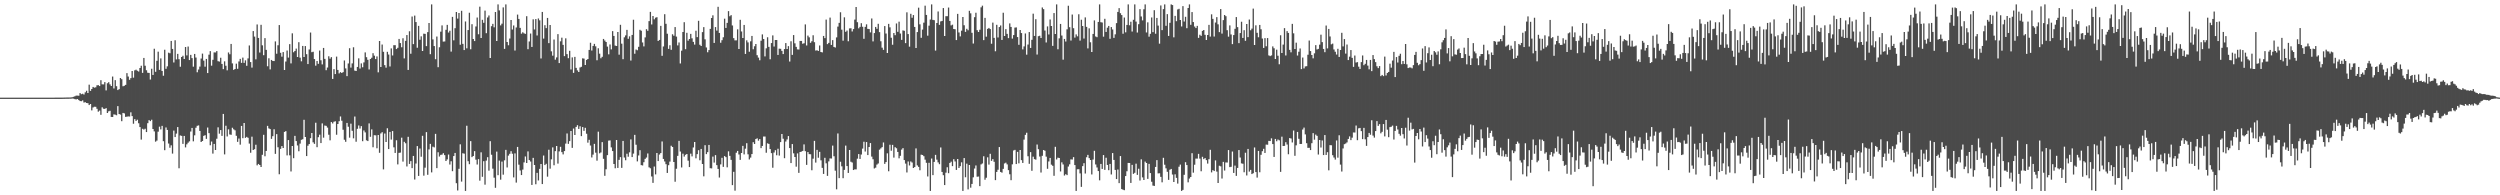 <?xml version="1.0" encoding="UTF-8"?>
<svg xmlns="http://www.w3.org/2000/svg" width="1920" height="150">
  <path d="M0 74.999h1v1.000H0zM1 74.999h1v1.000H1zM2 75.000h1v1.000H2zM3 74.999h1v1.000H3zM4 75.000h1v1.000H4zM5 74.999h1v1.000H5zM6 74.999h1v1.000H6zM7 74.999h1v1.000H7zM8 75.000h1v1.000H8zM9 75.000h1v1.000H9zM10 74.999h1v1.000H10zM11 74.999h1v1.000H11zM12 74.999h1v1.000H12zM13 74.999h1v1.000H13zM14 74.999h1v1.000H14zM15 74.999h1v1.000H15zM16 75.000h1v1.000H16zM17 75.000h1v1.000H17zM18 75.000h1v1.000H18zM19 74.999h1v1.000H19zM20 74.999h1v1.000H20zM21 74.999h1v1.000H21zM22 75.000h1v1.000H22zM23 75.000h1v1.000H23zM24 75.000h1v1.000H24zM25 75.000h1v1.000H25zM26 75.000h1v1.000H26zM27 75.000h1v1.000H27zM28 74.999h1v1.000H28zM29 74.999h1v1.000H29zM30 74.999h1v1.000H30zM31 74.999h1v1.000H31zM32 74.999h1v1.000H32zM33 75.000h1v1.000H33zM34 74.999h1v1.000H34zM35 74.999h1v1.000H35zM36 74.999h1v1.000H36zM37 74.999h1v1.000H37zM38 74.996h1v1.000H38zM39 74.993h1v1.000H39zM40 74.990h1v1.000H40zM41 74.985h1v1.000H41zM42 74.982h1v1.000H42zM43 74.980h1v1.000H43zM44 74.977h1v1.000H44zM45 74.974h1v1.000H45zM46 74.966h1v1.000H46zM47 74.960h1v1.000H47zM48 74.952h1v1.000H48zM49 74.924h1v1.000H49zM50 74.895h1v1.000H50zM51 74.876h1v1.000H51zM52 74.859h1v1.000H52zM53 74.837h1v1.000H53zM54 74.810h1v1.000H54zM55 74.648h1v1.000H55zM56 74.357h1v1.410H56zM57 73.913h1v2.238H57zM58 73.435h1v2.979H58zM59 73.413h1v2.632H59zM60 73.530h1v3.328H60zM61 71.490h1v6.131H61zM62 72.350h1v5.396H62zM63 71.996h1v5.099H63zM64 72.607h1v6.160H64zM65 70.907h1v7.578H65zM66 69.672h1v9.441H66zM67 71.402h1v7.878H67zM68 65.032h1v15.646H68zM69 69.801h1v10.047H69zM70 68.355h1v16.444H70zM71 66.744h1v15.787H71zM72 67.314h1v14.682H72zM73 67.090h1v14.931H73zM74 65.543h1v18.010H74zM75 65.370h1v20.398H75zM76 66.077h1v18.870H76zM77 61.617h1v26.553H77zM78 64.790h1v17.640H78zM79 64.804h1v18.684H79zM80 63.088h1v20.555H80zM81 69.444h1v13.577H81zM82 63.950h1v22.853H82zM83 63.154h1v22.357H83zM84 64.834h1v20.249H84zM85 66.043h1v23.747H85zM86 58.763h1v31.116H86zM87 67.947h1v19.920H87zM88 61.549h1v26.519H88zM89 66.188h1v22.354H89zM90 69.154h1v12.362H90zM91 68.445h1v19.103H91zM92 59.903h1v28.106H92zM93 60.835h1v32.225H93zM94 66.242h1v20.502H94zM95 65.849h1v21.218H95zM96 65.153h1v24.592H96zM97 56.168h1v33.447H97zM98 58.753h1v30.651H98zM99 61.297h1v28.187H99zM100 59.985h1v26.263H100zM101 54.531h1v34.642H101zM102 59.674h1v35.359H102zM103 54.005h1v37.502H103zM104 53.491h1v39.367H104zM105 54.338h1v37.613H105zM106 54.914h1v39.757H106zM107 52.206h1v45.394H107zM108 50.497h1v56.695H108zM109 55.986h1v42.955H109zM110 44.505h1v55.036H110zM111 50.507h1v48.357H111zM112 53.971h1v47.446H112zM113 55.872h1v38.758H113zM114 56.022h1v36.225H114zM115 61.098h1v31.929H115zM116 52.805h1v39.132H116zM117 57.530h1v41.532H117zM118 37.435h1v63.479H118zM119 55.123h1v53.659H119zM120 46.713h1v61.286H120zM121 39.701h1v61.426H121zM122 53.653h1v43.608H122zM123 44.845h1v54.540H123zM124 54.455h1v42.187H124zM125 58.155h1v50.300H125zM126 38.218h1v77.113H126zM127 52.838h1v45.031H127zM128 50.958h1v48.825H128zM129 40.471h1v69.744H129zM130 40.896h1v72.550H130zM131 31.456h1v80.154H131zM132 37.595h1v80.353H132zM133 47.968h1v52.353H133zM134 30.914h1v74.333H134zM135 45.629h1v56.995H135zM136 41.377h1v56.200H136zM137 45.472h1v83.766H137zM138 51.274h1v52.746H138zM139 43.754h1v60.569H139zM140 42.779h1v67.706H140zM141 45.316h1v59.078H141zM142 36.085h1v77.131H142zM143 42.555h1v68.281H143zM144 35.760h1v73.804H144zM145 46.143h1v62.395H145zM146 42.161h1v58.872H146zM147 44.643h1v53.617H147zM148 51.188h1v57.340H148zM149 41.404h1v62.543H149zM150 44.190h1v53.920H150zM151 55.501h1v41.129H151zM152 53.409h1v42.898H152zM153 51.137h1v49.444H153zM154 44.956h1v64.112H154zM155 41.169h1v67.113H155zM156 46.544h1v57.807H156zM157 51.204h1v52.614H157zM158 45.255h1v61.415H158zM159 56.127h1v41.810H159zM160 42.007h1v60.218H160zM161 39.290h1v72.264H161zM162 50.450h1v58.267H162zM163 45.910h1v72.045H163zM164 40.240h1v70.281H164zM165 40.314h1v74.898H165zM166 39.200h1v67.338H166zM167 47.007h1v50.780H167zM168 47.293h1v55.344H168zM169 44.321h1v55.556H169zM170 49.106h1v55.235H170zM171 53.076h1v34.430H171zM172 47.094h1v71.502H172zM173 50.502h1v46.059H173zM174 54.032h1v50.775H174zM175 40.274h1v59.073H175zM176 41.692h1v61.589H176zM177 33.717h1v69.807H177zM178 48.711h1v49.374H178zM179 53.650h1v45.667H179zM180 52.996h1v47.082H180zM181 48.916h1v55.375H181zM182 52.834h1v56.095H182zM183 47.215h1v59.201H183zM184 45.204h1v65.887H184zM185 48.285h1v48.445H185zM186 44.239h1v61.886H186zM187 48.257h1v46.182H187zM188 46.335h1v59.564H188zM189 50.524h1v54.609H189zM190 44.851h1v60.959H190zM191 34.932h1v75.364H191zM192 47.688h1v69.596H192zM193 51.905h1v53.060H193zM194 23.839h1v91.384H194zM195 28.129h1v86.481H195zM196 45.584h1v65.574H196zM197 18.772h1v108.224H197zM198 29.126h1v96.792H198zM199 40.330h1v86.398H199zM200 19.045h1v109.213H200zM201 34.820h1v84.086H201zM202 42.383h1v61.162H202zM203 29.294h1v90.739H203zM204 38.302h1v77.601H204zM205 50.911h1v45.778H205zM206 44.741h1v53.864H206zM207 53.322h1v45.860H207zM208 46.044h1v60.612H208zM209 46.778h1v57.836H209zM210 46.901h1v52.370H210zM211 31.802h1v86.358H211zM212 41.256h1v61.776H212zM213 34.783h1v78.312H213zM214 19.233h1v114.608H214zM215 40.549h1v73.798H215zM216 43.514h1v68.647H216zM217 40.005h1v73.669H217zM218 53.755h1v47.571H218zM219 47.271h1v53.436H219zM220 38.807h1v80.525H220zM221 44.259h1v63.305H221zM222 33.914h1v85.386H222zM223 48.715h1v82.977H223zM224 25.593h1v86.531H224zM225 40.165h1v81.354H225zM226 39.147h1v65.200H226zM227 37.343h1v71.020H227zM228 43.783h1v67.915H228zM229 32.386h1v83.773H229zM230 44.304h1v65.981H230zM231 47.079h1v60.283H231zM232 35.266h1v71.700H232zM233 43.779h1v48.239H233zM234 35.399h1v69.802H234zM235 41.620h1v78.230H235zM236 49.220h1v62.690H236zM237 38.014h1v72.610H237zM238 24.982h1v81.134H238zM239 40.071h1v62.095H239zM240 39.733h1v69.601H240zM241 45.353h1v65.135H241zM242 50.440h1v43.831H242zM243 46.872h1v66.163H243zM244 49.017h1v56.334H244zM245 38.785h1v64.660H245zM246 46.261h1v63.634H246zM247 49.448h1v45.306H247zM248 36.804h1v68.927H248zM249 45.233h1v51.150H249zM250 53.892h1v42.764H250zM251 51.853h1v46.134H251zM252 43.237h1v60.237H252zM253 45.033h1v62.725H253zM254 43.893h1v49.861H254zM255 60.641h1v34.175H255zM256 53.072h1v40.422H256zM257 56.866h1v36.244H257zM258 43.490h1v60.002H258zM259 53.685h1v41.544H259zM260 56.375h1v36.685H260zM261 55.411h1v34.036H261zM262 56.075h1v36.647H262zM263 55.408h1v44.230H263zM264 46.452h1v60.874H264zM265 52.546h1v56.379H265zM266 58.449h1v35.965H266zM267 48.739h1v48.597H267zM268 37.031h1v68.688H268zM269 51.942h1v43.018H269zM270 48.692h1v51.755H270zM271 36.305h1v69.919H271zM272 54.233h1v35.240H272zM273 54.524h1v54.341H273zM274 51.404h1v47.539H274zM275 44.786h1v51.579H275zM276 52.648h1v46.084H276zM277 48.697h1v48.165H277zM278 51.683h1v56.783H278zM279 47.912h1v52.307H279zM280 40.219h1v61.448H280zM281 43.917h1v63.856H281zM282 45.904h1v62.455H282zM283 53.347h1v41.443H283zM284 45.287h1v59.774H284zM285 44.352h1v55.004H285zM286 40.833h1v72.284H286zM287 42.758h1v61.074H287zM288 45.341h1v58.594H288zM289 43.315h1v70.579H289zM290 55.575h1v48.095H290zM291 31.498h1v85.878H291zM292 51.452h1v51.059H292zM293 34.222h1v67.308H293zM294 39.797h1v90.292H294zM295 50.004h1v52.523H295zM296 51.980h1v57.061H296zM297 39.806h1v58.705H297zM298 41.857h1v72.614H298zM299 51.039h1v50.289H299zM300 37.192h1v70.017H300zM301 42.609h1v58.069H301zM302 34.695h1v78.436H302zM303 34.698h1v82.749H303zM304 37.669h1v70.074H304zM305 36.688h1v89.566H305zM306 29.878h1v87.514H306zM307 33.050h1v84.125H307zM308 36.283h1v69.423H308zM309 29.387h1v94.738H309zM310 44.862h1v64.052H310zM311 31.386h1v78.649H311zM312 26.921h1v100.920H312zM313 53.697h1v51.384H313zM314 24.016h1v101.870H314zM315 41.260h1v82.470H315zM316 12.698h1v116.412H316zM317 33.877h1v85.903H317zM318 11.980h1v125.901H318zM319 16.941h1v108.639H319zM320 36.660h1v75.522H320zM321 19.870h1v115.265H321zM322 30.495h1v83.589H322zM323 27.900h1v92.472H323zM324 39.146h1v65.151H324zM325 25.866h1v109.029H325zM326 26.018h1v102.773H326zM327 35.445h1v66.040H327zM328 24.695h1v109.528H328zM329 17.674h1v97.048H329zM330 41.608h1v68.902H330zM331 3.376h1v129.007H331zM332 30.271h1v82.375H332zM333 35.383h1v77.819H333zM334 45.451h1v57.368H334zM335 28.063h1v101.078H335zM336 51.616h1v65.300H336zM337 36.322h1v83.879H337zM338 24.318h1v94.614H338zM339 19.498h1v99.243H339zM340 31.928h1v85.721H340zM341 31.847h1v87.296H341zM342 22.907h1v100.756H342zM343 19.079h1v103.344H343zM344 24.977h1v93.703H344zM345 23.620h1v102.754H345zM346 39.630h1v84.212H346zM347 12.976h1v118.481H347zM348 30.981h1v88.893H348zM349 21.632h1v95.843H349zM350 9.229h1v131.465H350zM351 14.291h1v131.964H351zM352 9.980h1v119.657H352zM353 34.370h1v76.476H353zM354 8.294h1v131.154H354zM355 33.698h1v84.025H355zM356 38.427h1v79.579H356zM357 16.508h1v130.116H357zM358 37.132h1v59.429H358zM359 23.100h1v100.706H359zM360 9.767h1v116.360H360zM361 37.849h1v70.545H361zM362 18.579h1v102.086H362zM363 29.976h1v89.841H363zM364 31.515h1v84.533H364zM365 20.305h1v102.318H365zM366 13.450h1v112.905H366zM367 26.329h1v95.897H367zM368 5.123h1v133.654H368zM369 29.194h1v87.805H369zM370 15.226h1v120.576H370zM371 17.522h1v106.258H371zM372 8.134h1v133.673H372zM373 25.487h1v97.865H373zM374 13.393h1v107.317H374zM375 11.856h1v119.219H375zM376 44.521h1v63.899H376zM377 20.111h1v98.740H377zM378 18.307h1v111.223H378zM379 20.999h1v115.432H379zM380 9.213h1v135.041H380zM381 31.476h1v84.976H381zM382 3.376h1v131.199H382zM383 7.991h1v115.330H383zM384 19.486h1v118.515H384zM385 18.201h1v105.926H385zM386 5.682h1v128.448H386zM387 37.550h1v85.608H387zM388 3.372h1v111.732H388zM389 32.244h1v96.386H389zM390 34.766h1v84.722H390zM391 29.611h1v88.495H391zM392 15.339h1v100.797H392zM393 22.694h1v95.384H393zM394 19.572h1v116.654H394zM395 38.832h1v78.969H395zM396 21.090h1v119.173H396zM397 11.238h1v101.628H397zM398 14.550h1v111.904H398zM399 21.399h1v109.536H399zM400 25.845h1v108.606H400zM401 24.773h1v105.473H401zM402 25.595h1v99.142H402zM403 26.012h1v94.174H403zM404 12.425h1v112.754H404zM405 37.790h1v78.473H405zM406 31.845h1v91.064H406zM407 25.742h1v98.324H407zM408 36.035h1v105.985H408zM409 14.823h1v106.411H409zM410 22.611h1v104.108H410zM411 14.654h1v126.839H411zM412 27.219h1v105.565H412zM413 14.190h1v124.423H413zM414 15.593h1v114.108H414zM415 44.897h1v81.042H415zM416 9.187h1v132.162H416zM417 29.628h1v89.824H417zM418 19.347h1v107.409H418zM419 21.586h1v104.237H419zM420 13.771h1v121.925H420zM421 33.107h1v81.883H421zM422 19.218h1v110.342H422zM423 39.398h1v82.980H423zM424 42.773h1v70.413H424zM425 30.381h1v96.559H425zM426 45.849h1v70.196H426zM427 44.101h1v68.044H427zM428 26.216h1v99.434H428zM429 48.422h1v67.856H429zM430 31.752h1v80.969H430zM431 28.940h1v87.907H431zM432 34.466h1v84.122H432zM433 43.102h1v72.916H433zM434 29.437h1v80.851H434zM435 41.567h1v60.914H435zM436 44.673h1v65.834H436zM437 39.029h1v69.373H437zM438 53.353h1v47.242H438zM439 44.076h1v69.490H439zM440 55.971h1v42.752H440zM441 43.683h1v60.005H441zM442 52.131h1v45.337H442zM443 54.077h1v42.058H443zM444 55.320h1v43.683H444zM445 51.814h1v45.156H445zM446 51.316h1v53.226H446zM447 44.797h1v52.778H447zM448 45.008h1v55.492H448zM449 49.915h1v48.258H449zM450 46.023h1v56.670H450zM451 45.331h1v64.256H451zM452 38.374h1v68.999H452zM453 32.822h1v78.936H453zM454 38.799h1v82.140H454zM455 35.261h1v83.466H455zM456 33.715h1v76.798H456zM457 35.587h1v81.643H457zM458 46.264h1v77.140H458zM459 37.054h1v64.052H459zM460 41.217h1v76.537H460zM461 44.761h1v72.310H461zM462 43.613h1v65.566H462zM463 29.897h1v92.077H463zM464 31.148h1v103.854H464zM465 32.266h1v97.726H465zM466 35.777h1v83.344H466zM467 41.742h1v66.244H467zM468 34.141h1v73.668H468zM469 37.947h1v75.259H469zM470 23.921h1v92.118H470zM471 27.611h1v98.338H471zM472 35.037h1v94.194H472zM473 35.309h1v72.234H473zM474 24.567h1v104.413H474zM475 41.978h1v80.777H475zM476 19.047h1v101.613H476zM477 33.548h1v95.356H477zM478 45.446h1v62.802H478zM479 28.662h1v92.323H479zM480 27.170h1v95.927H480zM481 22.935h1v95.116H481zM482 29.788h1v90.599H482zM483 27.920h1v89.084H483zM484 46.490h1v60.582H484zM485 26.845h1v93.787H485zM486 15.169h1v102.816H486zM487 41.286h1v62.280H487zM488 38.049h1v73.116H488zM489 38.590h1v85.353H489zM490 35.924h1v83.459H490zM491 22.890h1v92.477H491zM492 23.582h1v103.218H492zM493 32.596h1v94.485H493zM494 35.611h1v88.984H494zM495 28.705h1v93.316H495zM496 22.450h1v98.512H496zM497 23.659h1v94.211H497zM498 16.222h1v112.296H498zM499 9.093h1v120.115H499zM500 18.806h1v116.735H500zM501 12.289h1v128.129H501zM502 14.839h1v113.062H502zM503 13.594h1v120.369H503zM504 13.230h1v104.253H504zM505 31.439h1v92.239H505zM506 30.657h1v88.020H506zM507 19.850h1v97.688H507zM508 42.877h1v65.761H508zM509 35.662h1v86.415H509zM510 10.916h1v113.106H510zM511 18.270h1v107.858H511zM512 25.915h1v106.893H512zM513 37.505h1v89.381H513zM514 34.762h1v89.361H514zM515 38.243h1v73.683H515zM516 26.338h1v86.555H516zM517 27.421h1v97.018H517zM518 20.806h1v118.752H518zM519 28.094h1v101.473H519zM520 34.885h1v84.830H520zM521 32.594h1v75.591H521zM522 48.755h1v67.618H522zM523 38.895h1v89.707H523zM524 24.598h1v93.411H524zM525 17.064h1v103.210H525zM526 37.793h1v81.078H526zM527 25.198h1v93.065H527zM528 31.258h1v92.139H528zM529 29.952h1v98.345H529zM530 26.009h1v92.010H530zM531 29.448h1v90.654H531zM532 32.169h1v81.087H532zM533 34.244h1v74.835H533zM534 23.586h1v98.035H534zM535 28.500h1v89.890H535zM536 15.973h1v99.405H536zM537 34.377h1v88.719H537zM538 35.346h1v79.054H538zM539 24.684h1v101.250H539zM540 20.846h1v114.571H540zM541 30.187h1v81.327H541zM542 36.466h1v81.901H542zM543 40.148h1v76.715H543zM544 38.429h1v72.874H544zM545 22.170h1v107.030H545zM546 13.844h1v115.499H546zM547 11.781h1v108.469H547zM548 32.984h1v91.918H548zM549 20.796h1v98.331H549zM550 23.486h1v103.350H550zM551 5.240h1v124.497H551zM552 25.304h1v111.024H552zM553 32.818h1v93.439H553zM554 30.872h1v90.333H554zM555 28.616h1v99.554H555zM556 14.312h1v105.565H556zM557 21.435h1v99.222H557zM558 17.560h1v110.946H558zM559 8.570h1v107.631H559zM560 12.492h1v107.196H560zM561 11.646h1v111.139H561zM562 19.564h1v122.604H562zM563 29.286h1v102.667H563zM564 31.010h1v115.429H564zM565 30.987h1v86.332H565zM566 22.505h1v93.424H566zM567 37.647h1v81.002H567zM568 15.213h1v107.588H568zM569 24.171h1v93.345H569zM570 29.207h1v82.796H570zM571 19.164h1v99.413H571zM572 41.431h1v72.759H572zM573 30.959h1v78.998H573zM574 32.548h1v85.968H574zM575 39.754h1v82.716H575zM576 31.731h1v89.289H576zM577 27.614h1v90.697H577zM578 37.843h1v71.360H578zM579 35.518h1v75.093H579zM580 33.779h1v73.048H580zM581 42.376h1v63.851H581zM582 44.255h1v63.785H582zM583 46.309h1v60.516H583zM584 31.299h1v82.457H584zM585 26.422h1v85.631H585zM586 29.975h1v74.900H586zM587 43.332h1v61.524H587zM588 37.105h1v80.183H588zM589 28.610h1v81.481H589zM590 36.019h1v74.506H590zM591 45.520h1v68.977H591zM592 33.073h1v84.529H592zM593 27.190h1v101.612H593zM594 35.718h1v81.433H594zM595 30.718h1v84.618H595zM596 30.701h1v88.531H596zM597 42.170h1v72.057H597zM598 37.357h1v82.144H598zM599 37.465h1v71.668H599zM600 39.041h1v63.895H600zM601 41.538h1v65.015H601zM602 37.660h1v83.827H602zM603 33.073h1v75.617H603zM604 37.616h1v69.486H604zM605 35.437h1v69.077H605zM606 47.237h1v66.463H606zM607 31.716h1v93.524H607zM608 42.149h1v68.512H608zM609 26.927h1v90.840H609zM610 33.268h1v87.316H610zM611 35.997h1v91.994H611zM612 37.936h1v79.900H612zM613 38.056h1v94.719H613zM614 31.429h1v85.292H614zM615 31.412h1v85.037H615zM616 33.574h1v82.336H616zM617 33.247h1v77.656H617zM618 18.716h1v97.407H618zM619 34.898h1v91.740H619zM620 27.350h1v89.458H620zM621 28.672h1v89.707H621zM622 32.851h1v85.607H622zM623 31.667h1v99.105H623zM624 27.059h1v94.807H624zM625 32.410h1v75.779H625zM626 38.783h1v86.101H626zM627 38.597h1v76.484H627zM628 39.127h1v82.026H628zM629 34.892h1v81.716H629zM630 39.923h1v83.194H630zM631 40.253h1v88.690H631zM632 27.590h1v105.967H632zM633 29.290h1v91.919H633zM634 15.051h1v110.368H634zM635 33.870h1v101.176H635zM636 32.939h1v91.036H636zM637 13.527h1v108.127H637zM638 34.497h1v87.256H638zM639 30.840h1v80.968H639zM640 36.044h1v83.967H640zM641 36.495h1v94.576H641zM642 28.744h1v116.642H642zM643 20.438h1v82.056H643zM644 17.551h1v119.240H644zM645 9.428h1v114.764H645zM646 22.787h1v104.946H646zM647 31.248h1v105.594H647zM648 13.308h1v117.145H648zM649 24.424h1v87.383H649zM650 23.459h1v104.067H650zM651 31.674h1v101.131H651zM652 21.835h1v93.354H652zM653 21.694h1v102.494H653zM654 24.164h1v100.664H654zM655 22.322h1v108.263H655zM656 15.044h1v115.005H656zM657 5.396h1v124.723H657zM658 17.054h1v104.785H658zM659 21.736h1v96.590H659zM660 20.617h1v101.434H660zM661 17.832h1v100.865H661zM662 20.510h1v93.628H662zM663 29.775h1v79.068H663zM664 20.648h1v95.755H664zM665 18.679h1v90.438H665zM666 22.150h1v96.944H666zM667 22.300h1v90.622H667zM668 24.877h1v85.005H668zM669 14.197h1v106.069H669zM670 31.770h1v90.559H670zM671 25.402h1v103.971H671zM672 20.685h1v108.079H672zM673 22.109h1v104.303H673zM674 18.278h1v107.248H674zM675 24.665h1v90.295H675zM676 31.682h1v82.280H676zM677 36.603h1v76.413H677zM678 38.280h1v71.119H678zM679 20.044h1v105.824H679zM680 25.773h1v98.675H680zM681 40.724h1v77.019H681zM682 18.350h1v113.168H682zM683 20.992h1v90.170H683zM684 28.985h1v86.787H684zM685 34.343h1v76.899H685zM686 25.319h1v95.723H686zM687 27.018h1v86.047H687zM688 18.039h1v95.816H688zM689 24.411h1v92.276H689zM690 16.642h1v104.979H690zM691 25.762h1v93.903H691zM692 30.615h1v84.274H692zM693 23.353h1v90.431H693zM694 23.642h1v99.302H694zM695 33.131h1v92.530H695zM696 9.460h1v122.977H696zM697 26.167h1v97.832H697zM698 35.827h1v91.271H698zM699 10.581h1v113.405H699zM700 13.626h1v111.182H700zM701 11.547h1v117.498H701zM702 20.698h1v107.593H702zM703 36.839h1v77.136H703zM704 24.627h1v102.413H704zM705 5.876h1v122.289H705zM706 18.674h1v112.085H706zM707 29.013h1v89.781H707zM708 22.732h1v96.330H708zM709 17.433h1v102.528H709zM710 4.368h1v118.277H710zM711 11.464h1v113.585H711zM712 27.396h1v108.131H712zM713 19.738h1v105.271H713zM714 14.992h1v131.635H714zM715 3.375h1v118.395H715zM716 15.253h1v119.231H716zM717 15.538h1v108.802H717zM718 38.873h1v80.085H718zM719 17.670h1v104.933H719zM720 8.810h1v115.896H720zM721 19.117h1v107.004H721zM722 16.428h1v96.841H722zM723 16.077h1v115.990H723zM724 6.204h1v128.361H724zM725 27.659h1v114.458H725zM726 12.454h1v120.175H726zM727 12.433h1v116.015H727zM728 5.792h1v127.240H728zM729 16.088h1v109.057H729zM730 19.484h1v104.672H730zM731 18.957h1v108.642H731zM732 22.272h1v99.982H732zM733 22.485h1v101.532H733zM734 30.752h1v99.764H734zM735 10.649h1v111.478H735zM736 24.916h1v104.113H736zM737 27.956h1v99.660H737zM738 23.543h1v101.132H738zM739 13.056h1v133.566H739zM740 19.408h1v101.981H740zM741 24.493h1v111.644H741zM742 22.115h1v103.557H742zM743 23.224h1v122.243H743zM744 8.316h1v118.418H744zM745 10.254h1v133.853H745zM746 25.175h1v116.096H746zM747 33.418h1v102.783H747zM748 13.187h1v116.243H748zM749 9.794h1v117.268H749zM750 23.208h1v112.538H750zM751 24.596h1v110.989H751zM752 22.840h1v120.100H752zM753 5.653h1v120.627H753zM754 4.362h1v121.184H754zM755 30.812h1v89.210H755zM756 13.723h1v124.295H756zM757 28.166h1v108.309H757zM758 22.190h1v98.654H758zM759 21.438h1v104.988H759zM760 22.344h1v95.763H760zM761 33.564h1v89.996H761zM762 17.364h1v104.854H762zM763 29.073h1v95.211H763zM764 39.378h1v98.983H764zM765 19.049h1v112.977H765zM766 28.748h1v101.629H766zM767 20.811h1v92.144H767zM768 19.551h1v112.495H768zM769 30.660h1v101.964H769zM770 9.785h1v119.891H770zM771 27.645h1v97.879H771zM772 22.377h1v102.537H772zM773 25.991h1v100.242H773zM774 29.274h1v101.397H774zM775 17.958h1v115.856H775zM776 20.702h1v117.682H776zM777 29.647h1v96.569H777zM778 26.925h1v88.627H778zM779 21.218h1v93.893H779zM780 21.031h1v104.986H780zM781 28.492h1v88.133H781zM782 34.406h1v91.033H782zM783 23.052h1v92.157H783zM784 25.398h1v97.582H784zM785 37.927h1v87.203H785zM786 35.644h1v71.560H786zM787 25.704h1v77.872H787zM788 42.000h1v59.921H788zM789 34.223h1v85.770H789zM790 24.606h1v101.203H790zM791 36.806h1v80.052H791zM792 30.586h1v100.566H792zM793 10.507h1v109.802H793zM794 27.574h1v94.648H794zM795 14.742h1v107.889H795zM796 41.904h1v69.088H796zM797 27.799h1v86.812H797zM798 27.449h1v92.778H798zM799 29.181h1v103.340H799zM800 5.732h1v113.928H800zM801 7.030h1v108.159H801zM802 23.450h1v92.307H802zM803 32.595h1v87.706H803zM804 20.270h1v109.383H804zM805 26.464h1v97.553H805zM806 14.959h1v106.317H806zM807 19.980h1v106.474H807zM808 35.232h1v92.109H808zM809 10.058h1v124.951H809zM810 26.092h1v86.673H810zM811 3.378h1v119.112H811zM812 37.843h1v83.265H812zM813 29.432h1v91.931H813zM814 18.375h1v113.335H814zM815 27.313h1v97.342H815zM816 45.841h1v80.480H816zM817 29.912h1v104.908H817zM818 31.873h1v101.935H818zM819 22.503h1v112.013H819zM820 4.379h1v123.497H820zM821 20.870h1v105.342H821zM822 31.112h1v91.286H822zM823 11.156h1v111.376H823zM824 21.663h1v99.025H824zM825 28.872h1v97.886H825zM826 26.400h1v120.224H826zM827 27.882h1v102.125H827zM828 10.965h1v118.999H828zM829 31.165h1v101.985H829zM830 15.133h1v128.390H830zM831 19.956h1v107.611H831zM832 29.600h1v95.760H832zM833 13.347h1v119.943H833zM834 20.622h1v100.155H834zM835 37.173h1v81.771H835zM836 21.749h1v99.697H836zM837 32.479h1v90.425H837zM838 39.961h1v94.036H838zM839 26.040h1v96.478H839zM840 15.667h1v100.153H840zM841 27.996h1v98.296H841zM842 28.555h1v100.063H842zM843 16.859h1v114.502H843zM844 3.376h1v135.127H844zM845 17.037h1v108.863H845zM846 17.321h1v112.425H846zM847 28.156h1v90.915H847zM848 14.460h1v115.998H848zM849 24.536h1v96.599H849zM850 21.238h1v105.421H850zM851 19.921h1v110.787H851zM852 29.801h1v96.107H852zM853 20.768h1v113.207H853zM854 22.616h1v94.920H854zM855 29.090h1v93.747H855zM856 26.374h1v104.153H856zM857 17.781h1v119.742H857zM858 9.186h1v121.041H858zM859 6.228h1v134.396H859zM860 10.123h1v109.726H860zM861 11.566h1v133.613H861zM862 25.919h1v119.804H862zM863 13.474h1v132.618H863zM864 24.837h1v110.407H864zM865 19.128h1v112.416H865zM866 3.384h1v121.752H866zM867 19.407h1v105.796H867zM868 16.710h1v123.782H868zM869 24.242h1v102.356H869zM870 15.221h1v118.286H870zM871 3.375h1v129.331H871zM872 16.568h1v109.147H872zM873 24.965h1v109.355H873zM874 18.585h1v111.006H874zM875 7.000h1v131.676H875zM876 12.630h1v109.743H876zM877 15.657h1v120.597H877zM878 7.108h1v131.126H878zM879 3.375h1v120.758H879zM880 24.957h1v100.248H880zM881 17.173h1v120.201H881zM882 28.168h1v97.674H882zM883 25.951h1v106.962H883zM884 13.388h1v126.202H884zM885 24.670h1v117.890H885zM886 7.832h1v134.975H886zM887 25.897h1v102.284H887zM888 13.781h1v109.224H888zM889 19.683h1v113.496H889zM890 33.535h1v99.539H890zM891 4.214h1v131.632H891zM892 23.126h1v116.888H892zM893 7.007h1v114.169H893zM894 3.377h1v123.130H894zM895 19.798h1v109.492H895zM896 10.837h1v121.094H896zM897 27.620h1v110.493H897zM898 17.535h1v112.802H898zM899 3.375h1v126.343H899zM900 3.906h1v130.114H900zM901 28.652h1v111.104H901zM902 12.177h1v121.725H902zM903 16.267h1v120.323H903zM904 7.259h1v133.771H904zM905 6.784h1v121.243H905zM906 15.355h1v111.047H906zM907 20.315h1v126.308H907zM908 4.721h1v141.106H908zM909 16.545h1v117.703H909zM910 12.889h1v111.689H910zM911 21.664h1v105.130H911zM912 6.131h1v133.918H912zM913 3.376h1v133.755H913zM914 19.065h1v116.860H914zM915 9.269h1v108.388H915zM916 16.962h1v115.664H916zM917 20.369h1v106.142H917zM918 21.562h1v100.240H918zM919 19.854h1v101.969H919zM920 29.105h1v89.048H920zM921 26.697h1v95.096H921zM922 27.539h1v104.016H922zM923 23.693h1v96.716H923zM924 23.017h1v99.173H924zM925 26.728h1v94.655H925zM926 30.738h1v92.253H926zM927 26.892h1v98.732H927zM928 19.093h1v103.196H928zM929 28.089h1v86.964H929zM930 11.023h1v121.362H930zM931 14.497h1v116.176H931zM932 28.076h1v103.315H932zM933 17.315h1v105.891H933zM934 13.145h1v118.625H934zM935 18.695h1v121.853H935zM936 24.698h1v102.585H936zM937 6.958h1v120.796H937zM938 25.787h1v111.346H938zM939 15.464h1v108.842H939zM940 11.499h1v119.463H940zM941 12.431h1v112.349H941zM942 23.198h1v101.634H942zM943 28.150h1v87.082H943zM944 19.524h1v108.840H944zM945 26.454h1v101.658H945zM946 33.914h1v82.438H946zM947 26.927h1v105.872H947zM948 22.144h1v105.058H948zM949 13.102h1v121.952H949zM950 20.858h1v108.128H950zM951 33.118h1v82.113H951zM952 25.417h1v95.573H952zM953 16.691h1v108.779H953zM954 29.128h1v96.631H954zM955 23.199h1v109.094H955zM956 31.310h1v85.967H956zM957 18.444h1v116.334H957zM958 28.511h1v85.854H958zM959 14.997h1v116.791H959zM960 23.230h1v107.228H960zM961 21.970h1v111.723H961zM962 6.585h1v126.448H962zM963 34.549h1v78.694H963zM964 19.440h1v112.692H964zM965 25.169h1v111.205H965zM966 28.622h1v87.280H966zM967 19.161h1v113.157H967zM968 22.491h1v96.375H968zM969 29.601h1v86.533H969zM970 36.817h1v77.483H970zM971 29.275h1v88.204H971zM972 35.535h1v75.498H972zM973 29.240h1v81.916H973zM974 42.553h1v65.618H974zM975 43.111h1v65.212H975zM976 42.554h1v63.670H976zM977 35.639h1v75.015H977zM978 37.049h1v83.469H978zM979 45.313h1v61.377H979zM980 38.146h1v70.333H980zM981 42.804h1v64.343H981zM982 49.339h1v58.450H982zM983 27.107h1v104.875H983zM984 40.703h1v64.233H984zM985 34.236h1v77.902H985zM986 21.599h1v90.440H986zM987 42.589h1v66.635H987zM988 23.914h1v87.078H988zM989 25.294h1v93.161H989zM990 38.308h1v67.745H990zM991 40.213h1v66.188H991zM992 18.347h1v91.086H992zM993 25.602h1v74.658H993zM994 37.611h1v82.032H994zM995 32.757h1v78.856H995zM996 42.639h1v58.684H996zM997 39.737h1v66.879H997zM998 37.216h1v73.373H998zM999 53.115h1v57.448H999zM1000 44.189h1v55.266H1000zM1001 52.509h1v45.513H1001zM1002 50.974h1v52.270H1002zM1003 50.856h1v59.137H1003zM1004 42.052h1v71.525H1004zM1005 31.135h1v82.380H1005zM1006 39.194h1v76.064H1006zM1007 42.238h1v67.737H1007zM1008 44.814h1v57.424H1008zM1009 40.956h1v66.331H1009zM1010 34.670h1v68.712H1010zM1011 37.983h1v66.380H1011zM1012 37.508h1v81.165H1012zM1013 34.312h1v73.225H1013zM1014 26.618h1v86.676H1014zM1015 32.371h1v75.510H1015zM1016 37.556h1v81.551H1016zM1017 40.081h1v63.666H1017zM1018 19.583h1v99.384H1018zM1019 37.166h1v79.744H1019zM1020 22.230h1v108.595H1020zM1021 27.996h1v83.445H1021zM1022 34.036h1v77.545H1022zM1023 33.482h1v85.689H1023zM1024 37.988h1v83.000H1024zM1025 39.746h1v82.840H1025zM1026 41.902h1v65.955H1026zM1027 37.472h1v83.609H1027zM1028 43.732h1v60.143H1028zM1029 38.385h1v88.021H1029zM1030 25.212h1v106.529H1030zM1031 35.611h1v78.406H1031zM1032 29.985h1v80.783H1032zM1033 41.176h1v69.042H1033zM1034 34.202h1v75.138H1034zM1035 46.136h1v60.579H1035zM1036 43.545h1v61.215H1036zM1037 38.428h1v69.199H1037zM1038 44.448h1v61.294H1038zM1039 51.342h1v50.382H1039zM1040 42.631h1v59.139H1040zM1041 48.001h1v48.413H1041zM1042 47.724h1v59.931H1042zM1043 51.203h1v47.352H1043zM1044 52.960h1v45.277H1044zM1045 47.705h1v53.000H1045zM1046 42.608h1v64.264H1046zM1047 50.056h1v48.151H1047zM1048 48.988h1v58.021H1048zM1049 46.052h1v65.996H1049zM1050 50.404h1v54.858H1050zM1051 53.265h1v48.820H1051zM1052 46.036h1v57.435H1052zM1053 54.605h1v37.755H1053zM1054 42.279h1v61.850H1054zM1055 45.407h1v60.268H1055zM1056 47.723h1v52.959H1056zM1057 50.884h1v42.122H1057zM1058 52.319h1v44.361H1058zM1059 50.758h1v44.571H1059zM1060 58.484h1v43.906H1060zM1061 57.525h1v43.696H1061zM1062 58.478h1v36.813H1062zM1063 43.459h1v61.289H1063zM1064 57.935h1v34.175H1064zM1065 56.004h1v43.577H1065zM1066 55.221h1v50.132H1066zM1067 48.918h1v48.734H1067zM1068 51.965h1v45.381H1068zM1069 46.463h1v49.982H1069zM1070 39.833h1v67.342H1070zM1071 59.201h1v41.355H1071zM1072 43.806h1v52.878H1072zM1073 48.009h1v51.414H1073zM1074 42.848h1v59.896H1074zM1075 41.274h1v62.924H1075zM1076 49.304h1v49.013H1076zM1077 46.845h1v56.222H1077zM1078 49.109h1v57.211H1078zM1079 33.780h1v64.325H1079zM1080 49.417h1v62.375H1080zM1081 52.285h1v38.158H1081zM1082 51.815h1v48.510H1082zM1083 51.852h1v42.343H1083zM1084 52.460h1v46.902H1084zM1085 50.027h1v48.955H1085zM1086 42.189h1v82.681H1086zM1087 39.850h1v64.584H1087zM1088 48.236h1v53.899H1088zM1089 50.099h1v56.888H1089zM1090 49.244h1v49.829H1090zM1091 46.204h1v54.809H1091zM1092 37.243h1v75.259H1092zM1093 54.390h1v43.611H1093zM1094 35.407h1v73.717H1094zM1095 47.991h1v55.845H1095zM1096 40.849h1v65.591H1096zM1097 36.414h1v76.075H1097zM1098 46.085h1v69.166H1098zM1099 42.047h1v79.093H1099zM1100 50.824h1v57.688H1100zM1101 39.160h1v72.374H1101zM1102 40.194h1v64.065H1102zM1103 42.060h1v76.345H1103zM1104 39.461h1v69.582H1104zM1105 49.381h1v50.069H1105zM1106 37.875h1v65.201H1106zM1107 32.488h1v84.763H1107zM1108 30.882h1v76.097H1108zM1109 29.155h1v86.147H1109zM1110 22.598h1v97.694H1110zM1111 40.993h1v72.167H1111zM1112 36.922h1v74.695H1112zM1113 47.110h1v62.403H1113zM1114 27.811h1v92.437H1114zM1115 43.287h1v92.740H1115zM1116 30.056h1v88.509H1116zM1117 41.779h1v72.575H1117zM1118 42.034h1v68.812H1118zM1119 38.099h1v78.098H1119zM1120 37.224h1v68.875H1120zM1121 40.704h1v63.444H1121zM1122 44.586h1v70.565H1122zM1123 44.528h1v66.880H1123zM1124 36.608h1v65.959H1124zM1125 41.566h1v66.479H1125zM1126 49.429h1v57.215H1126zM1127 29.205h1v76.140H1127zM1128 42.857h1v62.272H1128zM1129 49.896h1v45.694H1129zM1130 44.777h1v74.009H1130zM1131 33.107h1v63.081H1131zM1132 39.515h1v73.907H1132zM1133 40.950h1v68.159H1133zM1134 44.842h1v62.363H1134zM1135 50.080h1v57.365H1135zM1136 43.200h1v78.600H1136zM1137 41.507h1v57.878H1137zM1138 41.456h1v64.769H1138zM1139 34.374h1v82.489H1139zM1140 50.331h1v63.131H1140zM1141 45.979h1v73.612H1141zM1142 38.705h1v59.115H1142zM1143 41.669h1v64.194H1143zM1144 53.021h1v49.181H1144zM1145 40.298h1v60.128H1145zM1146 42.216h1v62.741H1146zM1147 31.511h1v80.676H1147zM1148 31.968h1v75.843H1148zM1149 34.386h1v82.650H1149zM1150 32.001h1v86.886H1150zM1151 31.824h1v87.582H1151zM1152 29.941h1v83.485H1152zM1153 31.648h1v88.346H1153zM1154 27.042h1v88.531H1154zM1155 19.751h1v100.580H1155zM1156 35.738h1v82.664H1156zM1157 34.952h1v85.522H1157zM1158 34.314h1v72.273H1158zM1159 38.517h1v85.461H1159zM1160 35.068h1v103.530H1160zM1161 37.439h1v78.014H1161zM1162 45.183h1v72.399H1162zM1163 31.579h1v84.634H1163zM1164 44.540h1v66.059H1164zM1165 42.764h1v66.005H1165zM1166 33.760h1v76.392H1166zM1167 34.729h1v88.475H1167zM1168 32.964h1v91.882H1168zM1169 25.125h1v108.774H1169zM1170 36.135h1v86.592H1170zM1171 24.017h1v86.033H1171zM1172 16.614h1v118.877H1172zM1173 12.579h1v115.094H1173zM1174 35.739h1v79.636H1174zM1175 16.746h1v115.899H1175zM1176 29.666h1v93.118H1176zM1177 40.973h1v66.151H1177zM1178 13.610h1v104.474H1178zM1179 39.086h1v72.441H1179zM1180 47.111h1v77.494H1180zM1181 26.721h1v96.643H1181zM1182 29.654h1v77.478H1182zM1183 38.683h1v77.176H1183zM1184 29.788h1v77.490H1184zM1185 37.370h1v71.026H1185zM1186 27.157h1v90.834H1186zM1187 36.239h1v80.683H1187zM1188 34.949h1v87.864H1188zM1189 27.931h1v103.618H1189zM1190 15.327h1v103.574H1190zM1191 29.325h1v87.457H1191zM1192 28.522h1v91.655H1192zM1193 42.862h1v74.998H1193zM1194 34.146h1v79.659H1194zM1195 31.498h1v84.989H1195zM1196 27.487h1v77.328H1196zM1197 33.169h1v84.895H1197zM1198 34.517h1v84.591H1198zM1199 34.481h1v71.813H1199zM1200 29.406h1v94.273H1200zM1201 33.409h1v93.945H1201zM1202 30.550h1v96.023H1202zM1203 39.911h1v93.521H1203zM1204 25.591h1v85.114H1204zM1205 24.946h1v92.216H1205zM1206 38.228h1v95.903H1206zM1207 20.263h1v100.418H1207zM1208 28.580h1v71.763H1208zM1209 24.900h1v107.044H1209zM1210 31.521h1v91.644H1210zM1211 40.879h1v67.795H1211zM1212 31.255h1v98.586H1212zM1213 27.452h1v92.050H1213zM1214 28.835h1v84.268H1214zM1215 17.680h1v99.384H1215zM1216 40.386h1v76.766H1216zM1217 35.508h1v91.012H1217zM1218 18.059h1v110.337H1218zM1219 32.483h1v95.565H1219zM1220 29.067h1v81.575H1220zM1221 35.141h1v88.953H1221zM1222 26.285h1v88.642H1222zM1223 31.809h1v111.181H1223zM1224 27.626h1v94.007H1224zM1225 45.567h1v65.823H1225zM1226 30.550h1v82.064H1226zM1227 25.444h1v91.280H1227zM1228 46.801h1v75.580H1228zM1229 41.439h1v71.296H1229zM1230 30.013h1v92.935H1230zM1231 35.928h1v89.732H1231zM1232 22.337h1v87.951H1232zM1233 39.646h1v62.697H1233zM1234 34.431h1v91.963H1234zM1235 31.588h1v84.884H1235zM1236 46.580h1v57.644H1236zM1237 33.394h1v90.080H1237zM1238 45.468h1v60.242H1238zM1239 36.071h1v70.567H1239zM1240 38.744h1v68.744H1240zM1241 39.009h1v71.664H1241zM1242 41.929h1v70.309H1242zM1243 44.991h1v66.015H1243zM1244 27.423h1v87.460H1244zM1245 40.023h1v77.052H1245zM1246 31.690h1v85.739H1246zM1247 30.134h1v85.822H1247zM1248 30.811h1v69.669H1248zM1249 31.287h1v88.503H1249zM1250 34.968h1v87.696H1250zM1251 26.304h1v79.480H1251zM1252 35.731h1v85.796H1252zM1253 31.240h1v77.091H1253zM1254 35.862h1v73.785H1254zM1255 35.602h1v69.139H1255zM1256 34.976h1v82.119H1256zM1257 47.054h1v66.370H1257zM1258 45.602h1v62.425H1258zM1259 47.673h1v57.798H1259zM1260 37.930h1v76.596H1260zM1261 31.378h1v91.900H1261zM1262 32.759h1v77.651H1262zM1263 38.815h1v75.704H1263zM1264 36.796h1v65.156H1264zM1265 34.552h1v73.041H1265zM1266 43.878h1v71.750H1266zM1267 48.428h1v56.450H1267zM1268 47.738h1v49.859H1268zM1269 27.431h1v81.173H1269zM1270 36.635h1v67.553H1270zM1271 44.829h1v56.218H1271zM1272 26.503h1v101.244H1272zM1273 33.574h1v83.797H1273zM1274 38.935h1v62.934H1274zM1275 37.533h1v63.648H1275zM1276 45.786h1v67.195H1276zM1277 41.353h1v68.870H1277zM1278 42.575h1v70.765H1278zM1279 38.723h1v77.109H1279zM1280 33.807h1v74.877H1280zM1281 18.517h1v112.086H1281zM1282 31.435h1v85.867H1282zM1283 24.419h1v83.043H1283zM1284 25.315h1v93.255H1284zM1285 33.718h1v64.781H1285zM1286 42.479h1v71.856H1286zM1287 46.695h1v58.919H1287zM1288 44.637h1v64.530H1288zM1289 44.742h1v64.281H1289zM1290 41.692h1v67.863H1290zM1291 45.147h1v73.946H1291zM1292 40.646h1v77.973H1292zM1293 34.454h1v73.399H1293zM1294 40.774h1v69.682H1294zM1295 47.546h1v62.755H1295zM1296 40.908h1v62.491H1296zM1297 28.683h1v103.853H1297zM1298 54.733h1v42.437H1298zM1299 21.919h1v105.226H1299zM1300 28.251h1v101.395H1300zM1301 44.927h1v65.466H1301zM1302 32.353h1v101.710H1302zM1303 23.162h1v91.685H1303zM1304 35.415h1v85.411H1304zM1305 14.802h1v95.071H1305zM1306 18.101h1v103.339H1306zM1307 45.740h1v56.964H1307zM1308 29.137h1v86.603H1308zM1309 18.572h1v108.580H1309zM1310 46.320h1v62.729H1310zM1311 16.718h1v101.967H1311zM1312 25.473h1v101.232H1312zM1313 15.726h1v119.558H1313zM1314 30.855h1v85.086H1314zM1315 22.394h1v97.987H1315zM1316 22.017h1v105.793H1316zM1317 17.075h1v107.215H1317zM1318 27.018h1v110.924H1318zM1319 38.036h1v76.630H1319zM1320 17.078h1v115.140H1320zM1321 34.348h1v75.696H1321zM1322 24.796h1v106.543H1322zM1323 11.174h1v114.288H1323zM1324 36.731h1v64.876H1324zM1325 26.030h1v107.955H1325zM1326 34.152h1v79.808H1326zM1327 36.741h1v91.029H1327zM1328 7.106h1v125.439H1328zM1329 23.861h1v85.845H1329zM1330 38.944h1v68.804H1330zM1331 43.553h1v65.996H1331zM1332 22.431h1v110.637H1332zM1333 50.057h1v54.504H1333zM1334 30.811h1v88.660H1334zM1335 40.421h1v79.019H1335zM1336 24.127h1v101.568H1336zM1337 38.213h1v78.759H1337zM1338 34.501h1v85.560H1338zM1339 18.610h1v95.068H1339zM1340 39.295h1v72.916H1340zM1341 31.303h1v85.953H1341zM1342 33.087h1v87.991H1342zM1343 44.319h1v67.415H1343zM1344 21.381h1v109.134H1344zM1345 38.050h1v67.769H1345zM1346 20.076h1v120.619H1346zM1347 21.217h1v114.028H1347zM1348 27.831h1v107.147H1348zM1349 23.715h1v98.513H1349zM1350 47.208h1v57.945H1350zM1351 20.407h1v113.642H1351zM1352 49.064h1v60.775H1352zM1353 40.602h1v70.535H1353zM1354 22.566h1v114.125H1354zM1355 49.446h1v40.975H1355zM1356 22.586h1v91.533H1356zM1357 17.598h1v105.007H1357zM1358 42.533h1v61.738H1358zM1359 17.186h1v101.705H1359zM1360 25.839h1v87.954H1360zM1361 37.854h1v82.728H1361zM1362 14.892h1v104.222H1362zM1363 27.958h1v91.277H1363zM1364 43.529h1v80.616H1364zM1365 27.089h1v80.435H1365zM1366 41.961h1v69.947H1366zM1367 30.372h1v88.790H1367zM1368 25.915h1v83.827H1368zM1369 24.338h1v109.270H1369zM1370 36.639h1v71.670H1370zM1371 27.765h1v93.068H1371zM1372 17.542h1v113.824H1372zM1373 47.611h1v44.213H1373zM1374 14.447h1v115.046H1374zM1375 41.278h1v76.162H1375zM1376 26.662h1v106.460H1376zM1377 3.375h1v114.310H1377zM1378 39.387h1v73.372H1378zM1379 4.459h1v115.103H1379zM1380 26.750h1v95.084H1380zM1381 25.193h1v106.071H1381zM1382 16.760h1v100.929H1382zM1383 5.660h1v131.264H1383zM1384 40.638h1v72.072H1384zM1385 4.838h1v127.615H1385zM1386 39.787h1v80.434H1386zM1387 39.530h1v72.706H1387zM1388 27.199h1v93.127H1388zM1389 27.319h1v89.850H1389zM1390 39.795h1v90.807H1390zM1391 20.838h1v85.953H1391zM1392 33.837h1v76.080H1392zM1393 11.741h1v127.636H1393zM1394 38.512h1v72.837H1394zM1395 19.413h1v116.066H1395zM1396 23.952h1v98.631H1396zM1397 24.475h1v90.304H1397zM1398 21.331h1v97.544H1398zM1399 32.407h1v93.126H1399zM1400 46.527h1v61.623H1400zM1401 19.455h1v98.964H1401zM1402 44.117h1v73.294H1402zM1403 43.728h1v75.986H1403zM1404 25.460h1v94.688H1404zM1405 18.746h1v106.696H1405zM1406 29.549h1v85.762H1406zM1407 26.443h1v103.194H1407zM1408 12.052h1v119.297H1408zM1409 40.258h1v75.305H1409zM1410 14.628h1v115.751H1410zM1411 34.464h1v89.370H1411zM1412 22.351h1v101.599H1412zM1413 13.797h1v115.276H1413zM1414 28.165h1v88.989H1414zM1415 22.783h1v97.078H1415zM1416 29.159h1v89.183H1416zM1417 15.717h1v125.687H1417zM1418 29.065h1v95.623H1418zM1419 18.668h1v118.988H1419zM1420 13.314h1v119.489H1420zM1421 29.677h1v89.393H1421zM1422 16.450h1v116.431H1422zM1423 24.217h1v96.678H1423zM1424 31.769h1v83.325H1424zM1425 15.117h1v123.338H1425zM1426 36.617h1v80.527H1426zM1427 32.624h1v83.350H1427zM1428 24.274h1v104.408H1428zM1429 32.271h1v84.804H1429zM1430 34.456h1v75.534H1430zM1431 9.142h1v124.070H1431zM1432 46.246h1v66.968H1432zM1433 31.874h1v81.940H1433zM1434 18.912h1v113.163H1434zM1435 40.426h1v73.781H1435zM1436 13.027h1v122.065H1436zM1437 34.868h1v74.498H1437zM1438 23.847h1v113.379H1438zM1439 36.360h1v83.962H1439zM1440 31.709h1v80.373H1440zM1441 47.515h1v65.452H1441zM1442 44.142h1v72.285H1442zM1443 28.637h1v86.504H1443zM1444 41.886h1v65.108H1444zM1445 25.410h1v103.115H1445zM1446 39.738h1v80.785H1446zM1447 39.323h1v78.606H1447zM1448 33.955h1v89.610H1448zM1449 41.938h1v66.555H1449zM1450 36.294h1v81.653H1450zM1451 38.227h1v76.168H1451zM1452 27.223h1v95.761H1452zM1453 35.279h1v77.051H1453zM1454 33.708h1v90.976H1454zM1455 36.850h1v77.442H1455zM1456 41.316h1v69.707H1456zM1457 50.517h1v52.932H1457zM1458 50.325h1v51.029H1458zM1459 32.673h1v76.756H1459zM1460 32.013h1v68.649H1460zM1461 34.722h1v80.626H1461zM1462 24.567h1v92.844H1462zM1463 43.023h1v77.326H1463zM1464 30.184h1v86.286H1464zM1465 24.247h1v94.338H1465zM1466 19.582h1v82.671H1466zM1467 11.399h1v120.503H1467zM1468 43.892h1v73.377H1468zM1469 13.458h1v122.119H1469zM1470 5.857h1v120.327H1470zM1471 10.540h1v118.954H1471zM1472 17.919h1v115.329H1472zM1473 36.329h1v85.894H1473zM1474 8.881h1v118.898H1474zM1475 18.317h1v96.661H1475zM1476 37.474h1v98.554H1476zM1477 18.006h1v99.893H1477zM1478 30.611h1v91.811H1478zM1479 33.553h1v81.464H1479zM1480 29.719h1v94.686H1480zM1481 17.956h1v105.446H1481zM1482 32.146h1v75.872H1482zM1483 17.629h1v117.427H1483zM1484 24.550h1v122.073H1484zM1485 39.014h1v70.078H1485zM1486 3.378h1v140.856H1486zM1487 12.821h1v106.982H1487zM1488 30.422h1v88.363H1488zM1489 29.976h1v91.168H1489zM1490 26.535h1v90.580H1490zM1491 29.790h1v79.461H1491zM1492 31.742h1v81.135H1492zM1493 31.324h1v83.200H1493zM1494 31.536h1v80.387H1494zM1495 40.045h1v91.707H1495zM1496 30.803h1v91.009H1496zM1497 17.432h1v112.950H1497zM1498 11.461h1v124.593H1498zM1499 5.826h1v130.656H1499zM1500 19.805h1v96.125H1500zM1501 5.710h1v131.265H1501zM1502 6.282h1v119.445H1502zM1503 12.540h1v111.640H1503zM1504 33.737h1v86.925H1504zM1505 8.564h1v116.190H1505zM1506 20.227h1v94.655H1506zM1507 34.521h1v76.465H1507zM1508 16.302h1v113.589H1508zM1509 33.128h1v94.808H1509zM1510 21.680h1v97.966H1510zM1511 24.845h1v108.224H1511zM1512 37.310h1v79.431H1512zM1513 11.013h1v118.427H1513zM1514 37.783h1v73.517H1514zM1515 8.505h1v127.152H1515zM1516 44.767h1v85.941H1516zM1517 27.885h1v88.218H1517zM1518 26.188h1v96.633H1518zM1519 45.650h1v60.683H1519zM1520 37.428h1v75.850H1520zM1521 40.502h1v81.232H1521zM1522 35.268h1v82.366H1522zM1523 24.002h1v100.944H1523zM1524 19.724h1v108.533H1524zM1525 31.076h1v88.306H1525zM1526 15.254h1v114.447H1526zM1527 16.583h1v118.862H1527zM1528 11.490h1v132.505H1528zM1529 18.366h1v91.163H1529zM1530 11.930h1v125.008H1530zM1531 27.408h1v99.934H1531zM1532 30.899h1v83.421H1532zM1533 8.984h1v137.640H1533zM1534 44.900h1v75.421H1534zM1535 31.084h1v86.898H1535zM1536 11.716h1v131.959H1536zM1537 38.931h1v66.201H1537zM1538 18.704h1v104.984H1538zM1539 15.219h1v115.782H1539zM1540 28.362h1v102.685H1540zM1541 12.269h1v119.800H1541zM1542 25.279h1v99.336H1542zM1543 13.740h1v123.392H1543zM1544 39.479h1v93.131H1544zM1545 12.848h1v126.669H1545zM1546 8.080h1v115.629H1546zM1547 31.262h1v88.397H1547zM1548 3.376h1v143.248H1548zM1549 27.822h1v80.091H1549zM1550 8.936h1v124.643H1550zM1551 15.896h1v125.120H1551zM1552 10.483h1v120.535H1552zM1553 16.659h1v105.350H1553zM1554 27.167h1v103.746H1554zM1555 26.210h1v105.046H1555zM1556 41.345h1v69.342H1556zM1557 16.604h1v113.847H1557zM1558 28.994h1v98.994H1558zM1559 40.594h1v79.642H1559zM1560 8.028h1v137.215H1560zM1561 20.050h1v105.864H1561zM1562 21.180h1v110.834H1562zM1563 26.098h1v108.043H1563zM1564 20.228h1v116.727H1564zM1565 17.210h1v114.153H1565zM1566 36.173h1v71.735H1566zM1567 4.931h1v141.696H1567zM1568 33.998h1v82.330H1568zM1569 17.785h1v114.891H1569zM1570 3.376h1v143.244H1570zM1571 31.281h1v82.419H1571zM1572 18.627h1v117.549H1572zM1573 14.149h1v120.323H1573zM1574 31.598h1v83.124H1574zM1575 17.410h1v120.561H1575zM1576 29.222h1v96.859H1576zM1577 22.404h1v108.687H1577zM1578 18.955h1v109.527H1578zM1579 15.432h1v104.224H1579zM1580 13.666h1v115.620H1580zM1581 6.181h1v123.852H1581zM1582 30.832h1v98.198H1582zM1583 20.890h1v115.778H1583zM1584 12.759h1v117.463H1584zM1585 36.769h1v75.857H1585zM1586 13.049h1v127.453H1586zM1587 29.164h1v92.521H1587zM1588 38.744h1v86.748H1588zM1589 24.714h1v94.165H1589zM1590 31.143h1v93.283H1590zM1591 7.127h1v106.867H1591zM1592 20.598h1v113.451H1592zM1593 35.563h1v91.625H1593zM1594 15.512h1v112.583H1594zM1595 18.572h1v100.344H1595zM1596 16.288h1v104.640H1596zM1597 30.168h1v93.094H1597zM1598 25.764h1v89.933H1598zM1599 25.415h1v110.308H1599zM1600 30.309h1v93.489H1600zM1601 26.949h1v97.810H1601zM1602 20.285h1v114.336H1602zM1603 25.134h1v87.085H1603zM1604 19.405h1v117.570H1604zM1605 27.297h1v97.217H1605zM1606 6.506h1v139.607H1606zM1607 13.022h1v116.632H1607zM1608 33.470h1v77.313H1608zM1609 5.268h1v141.355H1609zM1610 38.497h1v73.279H1610zM1611 30.310h1v88.219H1611zM1612 13.238h1v118.293H1612zM1613 46.530h1v61.513H1613zM1614 22.381h1v104.765H1614zM1615 33.916h1v96.249H1615zM1616 34.844h1v69.969H1616zM1617 26.595h1v105.146H1617zM1618 24.402h1v108.821H1618zM1619 22.876h1v101.626H1619zM1620 14.089h1v117.099H1620zM1621 11.127h1v115.735H1621zM1622 20.674h1v114.582H1622zM1623 25.431h1v102.856H1623zM1624 3.376h1v138.429H1624zM1625 24.532h1v87.719H1625zM1626 22.306h1v114.446H1626zM1627 14.766h1v121.864H1627zM1628 35.345h1v76.347H1628zM1629 4.014h1v141.916H1629zM1630 29.101h1v84.691H1630zM1631 11.870h1v117.028H1631zM1632 8.875h1v126.507H1632zM1633 44.520h1v76.220H1633zM1634 6.896h1v130.759H1634zM1635 30.080h1v80.799H1635zM1636 9.310h1v105.444H1636zM1637 35.904h1v96.233H1637zM1638 39.637h1v79.080H1638zM1639 24.088h1v98.935H1639zM1640 51.140h1v69.187H1640zM1641 27.692h1v96.438H1641zM1642 34.359h1v79.577H1642zM1643 21.457h1v91.068H1643zM1644 21.166h1v94.428H1644zM1645 30.042h1v74.164H1645zM1646 31.893h1v81.066H1646zM1647 47.466h1v52.476H1647zM1648 29.196h1v76.574H1648zM1649 38.549h1v69.635H1649zM1650 45.409h1v65.182H1650zM1651 34.488h1v88.744H1651zM1652 44.935h1v65.072H1652zM1653 41.041h1v81.241H1653zM1654 25.876h1v93.100H1654zM1655 20.799h1v88.214H1655zM1656 27.280h1v104.605H1656zM1657 39.245h1v83.164H1657zM1658 37.983h1v84.178H1658zM1659 25.243h1v93.503H1659zM1660 27.432h1v96.324H1660zM1661 25.843h1v99.552H1661zM1662 39.290h1v78.443H1662zM1663 28.468h1v103.247H1663zM1664 20.940h1v105.266H1664zM1665 31.493h1v86.555H1665zM1666 27.206h1v93.640H1666zM1667 42.942h1v68.087H1667zM1668 24.955h1v103.211H1668zM1669 40.341h1v81.378H1669zM1670 38.075h1v81.795H1670zM1671 33.519h1v94.031H1671zM1672 45.107h1v76.654H1672zM1673 37.243h1v80.720H1673zM1674 33.941h1v78.127H1674zM1675 37.496h1v70.452H1675zM1676 42.976h1v63.088H1676zM1677 38.881h1v71.630H1677zM1678 43.615h1v64.065H1678zM1679 41.780h1v66.735H1679zM1680 41.958h1v69.182H1680zM1681 8.852h1v116.726H1681zM1682 32.702h1v76.253H1682zM1683 20.550h1v105.279H1683zM1684 34.293h1v81.793H1684zM1685 26.398h1v101.054H1685zM1686 21.787h1v90.709H1686zM1687 39.468h1v67.259H1687zM1688 22.536h1v107.679H1688zM1689 46.670h1v66.605H1689zM1690 32.417h1v81.333H1690zM1691 37.757h1v66.567H1691zM1692 30.832h1v88.775H1692zM1693 32.474h1v80.018H1693zM1694 30.888h1v99.617H1694zM1695 13.569h1v121.257H1695zM1696 37.298h1v65.888H1696zM1697 17.460h1v109.437H1697zM1698 19.304h1v110.839H1698zM1699 14.547h1v117.354H1699zM1700 8.845h1v137.778H1700zM1701 27.700h1v106.770H1701zM1702 16.847h1v128.851H1702zM1703 31.539h1v81.626H1703zM1704 16.494h1v114.283H1704zM1705 45.952h1v61.340H1705zM1706 36.706h1v69.613H1706zM1707 24.507h1v92.410H1707zM1708 32.605h1v67.940H1708zM1709 27.764h1v90.058H1709zM1710 36.285h1v76.776H1710zM1711 42.069h1v73.268H1711zM1712 46.132h1v67.731H1712zM1713 46.310h1v61.614H1713zM1714 40.448h1v71.367H1714zM1715 49.359h1v55.756H1715zM1716 41.241h1v60.033H1716zM1717 45.020h1v60.526H1717zM1718 38.249h1v60.912H1718zM1719 44.105h1v71.151H1719zM1720 37.968h1v70.880H1720zM1721 47.319h1v51.232H1721zM1722 38.458h1v65.501H1722zM1723 52.083h1v52.655H1723zM1724 40.433h1v63.385H1724zM1725 43.410h1v59.503H1725zM1726 45.502h1v54.793H1726zM1727 46.437h1v64.211H1727zM1728 52.565h1v45.485H1728zM1729 41.217h1v60.503H1729zM1730 52.946h1v53.264H1730zM1731 52.991h1v41.028H1731zM1732 24.609h1v81.811H1732zM1733 48.948h1v43.521H1733zM1734 48.634h1v60.448H1734zM1735 44.947h1v59.853H1735zM1736 52.941h1v53.343H1736zM1737 47.885h1v56.343H1737zM1738 45.461h1v56.359H1738zM1739 39.245h1v65.418H1739zM1740 47.291h1v73.738H1740zM1741 47.263h1v63.574H1741zM1742 39.644h1v75.262H1742zM1743 38.337h1v73.442H1743zM1744 42.531h1v78.349H1744zM1745 39.735h1v78.584H1745zM1746 31.107h1v72.971H1746zM1747 39.159h1v70.426H1747zM1748 40.327h1v69.103H1748zM1749 35.822h1v71.519H1749zM1750 38.778h1v68.718H1750zM1751 45.965h1v78.724H1751zM1752 29.080h1v98.797H1752zM1753 47.087h1v65.339H1753zM1754 37.479h1v71.968H1754zM1755 44.549h1v70.380H1755zM1756 50.544h1v62.685H1756zM1757 32.905h1v83.033H1757zM1758 45.669h1v49.467H1758zM1759 35.596h1v84.173H1759zM1760 38.723h1v71.819H1760zM1761 39.930h1v74.028H1761zM1762 44.467h1v82.426H1762zM1763 46.638h1v67.419H1763zM1764 30.159h1v93.058H1764zM1765 33.852h1v74.596H1765zM1766 21.560h1v84.738H1766zM1767 34.617h1v83.087H1767zM1768 36.987h1v77.838H1768zM1769 41.423h1v67.078H1769zM1770 35.788h1v71.695H1770zM1771 35.624h1v74.951H1771zM1772 33.456h1v82.928H1772zM1773 35.530h1v74.845H1773zM1774 37.550h1v91.482H1774zM1775 43.581h1v69.916H1775zM1776 37.306h1v73.746H1776zM1777 37.699h1v69.691H1777zM1778 35.388h1v72.080H1778zM1779 43.391h1v56.808H1779zM1780 42.476h1v57.877H1780zM1781 47.251h1v57.695H1781zM1782 51.777h1v47.379H1782zM1783 49.255h1v55.545H1783zM1784 39.418h1v69.711H1784zM1785 44.080h1v68.532H1785zM1786 38.123h1v65.079H1786zM1787 39.447h1v66.230H1787zM1788 39.559h1v69.676H1788zM1789 41.111h1v64.950H1789zM1790 39.649h1v65.815H1790zM1791 40.178h1v60.281H1791zM1792 48.710h1v45.621H1792zM1793 44.416h1v56.268H1793zM1794 52.535h1v39.372H1794zM1795 47.315h1v49.363H1795zM1796 45.663h1v48.890H1796zM1797 49.103h1v47.190H1797zM1798 46.664h1v61.403H1798zM1799 49.087h1v55.463H1799zM1800 45.458h1v55.531H1800zM1801 46.796h1v48.216H1801zM1802 56.485h1v41.004H1802zM1803 60.577h1v34.906H1803zM1804 48.678h1v50.449H1804zM1805 53.562h1v40.590H1805zM1806 51.536h1v39.419H1806zM1807 48.778h1v49.208H1807zM1808 48.587h1v48.265H1808zM1809 58.255h1v39.636H1809zM1810 56.776h1v43.681H1810zM1811 51.402h1v40.403H1811zM1812 59.062h1v31.456H1812zM1813 56.870h1v33.817H1813zM1814 55.680h1v35.004H1814zM1815 57.334h1v41.772H1815zM1816 53.813h1v39.638H1816zM1817 52.211h1v34.600H1817zM1818 48.583h1v46.753H1818zM1819 46.751h1v47.423H1819zM1820 48.829h1v46.875H1820zM1821 51.163h1v46.784H1821zM1822 59.511h1v35.446H1822zM1823 57.770h1v41.784H1823zM1824 51.474h1v41.636H1824zM1825 50.920h1v39.408H1825zM1826 55.321h1v36.864H1826zM1827 49.435h1v40.695H1827zM1828 48.165h1v42.655H1828zM1829 49.819h1v44.329H1829zM1830 53.407h1v41.208H1830zM1831 57.882h1v34.667H1831zM1832 55.317h1v37.757H1832zM1833 52.531h1v44.299H1833zM1834 61.311h1v28.613H1834zM1835 58.745h1v28.577H1835zM1836 51.104h1v40.617H1836zM1837 56.649h1v32.736H1837zM1838 49.891h1v40.384H1838zM1839 48.547h1v38.522H1839zM1840 47.682h1v40.607H1840zM1841 52.716h1v41.081H1841zM1842 53.616h1v48.375H1842zM1843 49.513h1v53.020H1843zM1844 52.932h1v48.533H1844zM1845 58.059h1v40.695H1845zM1846 60.029h1v34.873H1846zM1847 61.030h1v29.538H1847zM1848 56.841h1v31.117H1848zM1849 53.402h1v34.523H1849zM1850 60.779h1v26.014H1850zM1851 58.321h1v32.806H1851zM1852 57.625h1v36.040H1852zM1853 63.504h1v27.120H1853zM1854 57.437h1v32.637H1854zM1855 61.173h1v28.613H1855zM1856 63.047h1v26.129H1856zM1857 57.141h1v34.546H1857zM1858 62.271h1v25.809H1858zM1859 62.029h1v27.404H1859zM1860 62.959h1v23.928H1860zM1861 62.440h1v21.913H1861zM1862 63.281h1v26.924H1862zM1863 56.559h1v31.544H1863zM1864 64.254h1v24.085H1864zM1865 59.089h1v30.015H1865zM1866 62.581h1v31.210H1866zM1867 62.158h1v31.770H1867zM1868 61.905h1v28.345H1868zM1869 60.135h1v26.692H1869zM1870 60.484h1v26.160H1870zM1871 63.969h1v20.963H1871zM1872 65.697h1v20.971H1872zM1873 65.420h1v25.323H1873zM1874 62.777h1v28.138H1874zM1875 62.628h1v26.733H1875zM1876 61.662h1v27.105H1876zM1877 62.882h1v24.480H1877zM1878 65.397h1v23.063H1878zM1879 64.164h1v23.955H1879zM1880 65.477h1v20.338H1880zM1881 65.381h1v20.065H1881zM1882 62.839h1v22.655H1882zM1883 62.356h1v20.623H1883zM1884 64.280h1v20.514H1884zM1885 64.775h1v20.698H1885zM1886 65.864h1v18.383H1886zM1887 67.413h1v13.945H1887zM1888 68.180h1v14.423H1888zM1889 68.623h1v11.721H1889zM1890 68.993h1v11.569H1890zM1891 67.742h1v13.077H1891zM1892 68.596h1v12.739H1892zM1893 68.744h1v11.110H1893zM1894 69.451h1v11.393H1894zM1895 69.313h1v11.807H1895zM1896 69.745h1v10.124H1896zM1897 69.334h1v11.533H1897zM1898 69.778h1v10.335H1898zM1899 68.443h1v12.702H1899zM1900 70.341h1v9.015H1900zM1901 71.112h1v8.898H1901zM1902 71.413h1v9.446H1902zM1903 72.250h1v8.126H1903zM1904 71.466h1v7.426H1904zM1905 72.001h1v5.817H1905zM1906 72.310h1v5.068H1906zM1907 72.234h1v4.431H1907zM1908 72.300h1v4.405H1908zM1909 72.780h1v4.106H1909zM1910 72.802h1v4.038H1910zM1911 72.887h1v4.523H1911zM1912 73.339h1v3.408H1912zM1913 73.454h1v2.663H1913zM1914 73.455h1v2.528H1914zM1915 73.675h1v2.083H1915zM1916 73.996h1v1.747H1916zM1917 74.640h1v1.000H1917zM1918 74.805h1v1.000H1918zM1919 74.950h1v1.000H1919z" fill="#4a4a4a"></path>
</svg>
